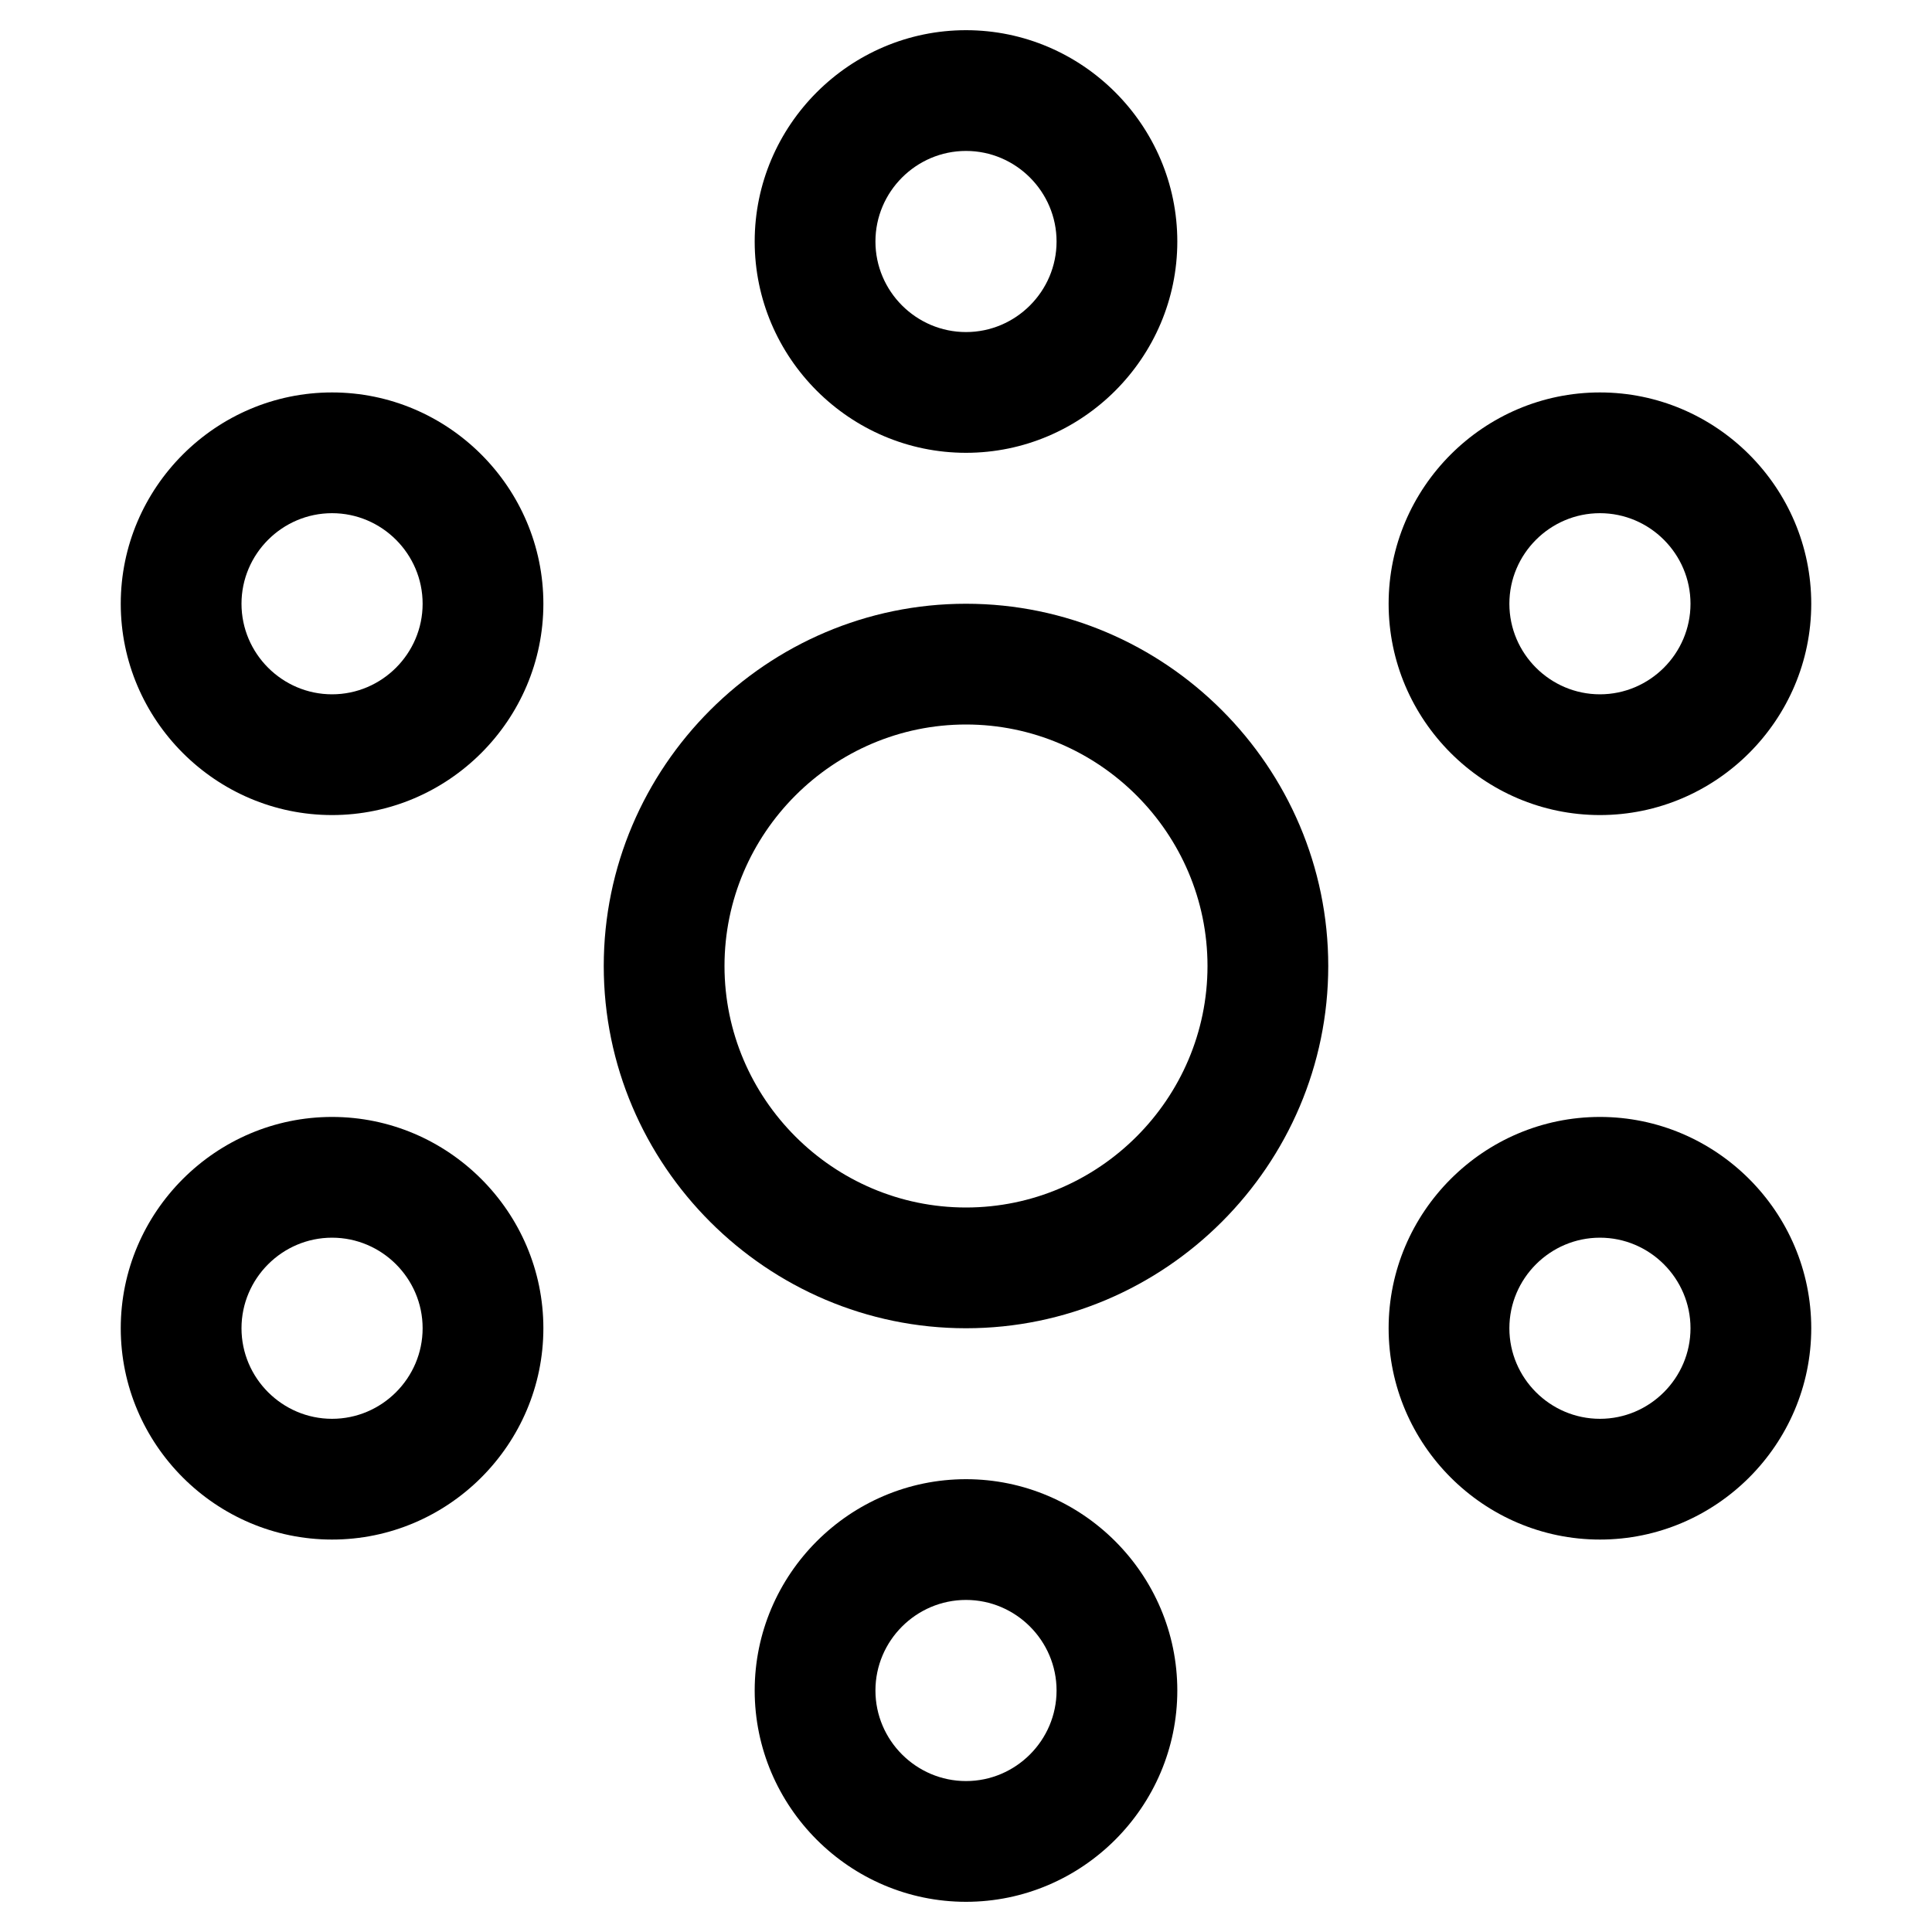<?xml version="1.0"?><svg id="Layer_1" style="enable-background:new 0 0 128 128;" version="1.1" viewBox="0 0 128 128" xml:space="preserve" xmlns="http://www.w3.org/2000/svg" xmlns:xlink="http://www.w3.org/1999/xlink"><g><path d="M22,54c7.7,0,14-6.3,14-14s-6.3-14-14-14S8,32.3,8,40S14.3,54,22,54z M22,34c3.3,0,6,2.7,6,6s-2.7,6-6,6s-6-2.7-6-6   S18.7,34,22,34z"/><path d="M78,16c0-7.7-6.3-14-14-14S50,8.3,50,16s6.3,14,14,14S78,23.7,78,16z M58,16c0-3.3,2.7-6,6-6s6,2.7,6,6s-2.7,6-6,6   S58,19.3,58,16z"/><path d="M78,112c0-7.7-6.3-14-14-14s-14,6.3-14,14s6.3,14,14,14S78,119.7,78,112z M64,118c-3.3,0-6-2.7-6-6s2.7-6,6-6s6,2.7,6,6   S67.3,118,64,118z"/><path d="M22,102c7.7,0,14-6.3,14-14s-6.3-14-14-14S8,80.3,8,88S14.3,102,22,102z M22,82c3.3,0,6,2.7,6,6s-2.7,6-6,6s-6-2.7-6-6   S18.7,82,22,82z"/><path d="M106,54c7.7,0,14-6.3,14-14s-6.3-14-14-14s-14,6.3-14,14S98.3,54,106,54z M106,34c3.3,0,6,2.7,6,6s-2.7,6-6,6s-6-2.7-6-6   S102.7,34,106,34z"/><path d="M106,102c7.7,0,14-6.3,14-14s-6.3-14-14-14s-14,6.3-14,14S98.3,102,106,102z M106,82c3.3,0,6,2.7,6,6s-2.7,6-6,6   s-6-2.7-6-6S102.7,82,106,82z"/><path d="M40,64c0,13.2,10.8,24,24,24c13.2,0,24-10.8,24-24S77.2,40,64,40C50.8,40,40,50.8,40,64z M64,48c8.8,0,16,7.2,16,16   s-7.2,16-16,16s-16-7.2-16-16S55.2,48,64,48z"/></g></svg>